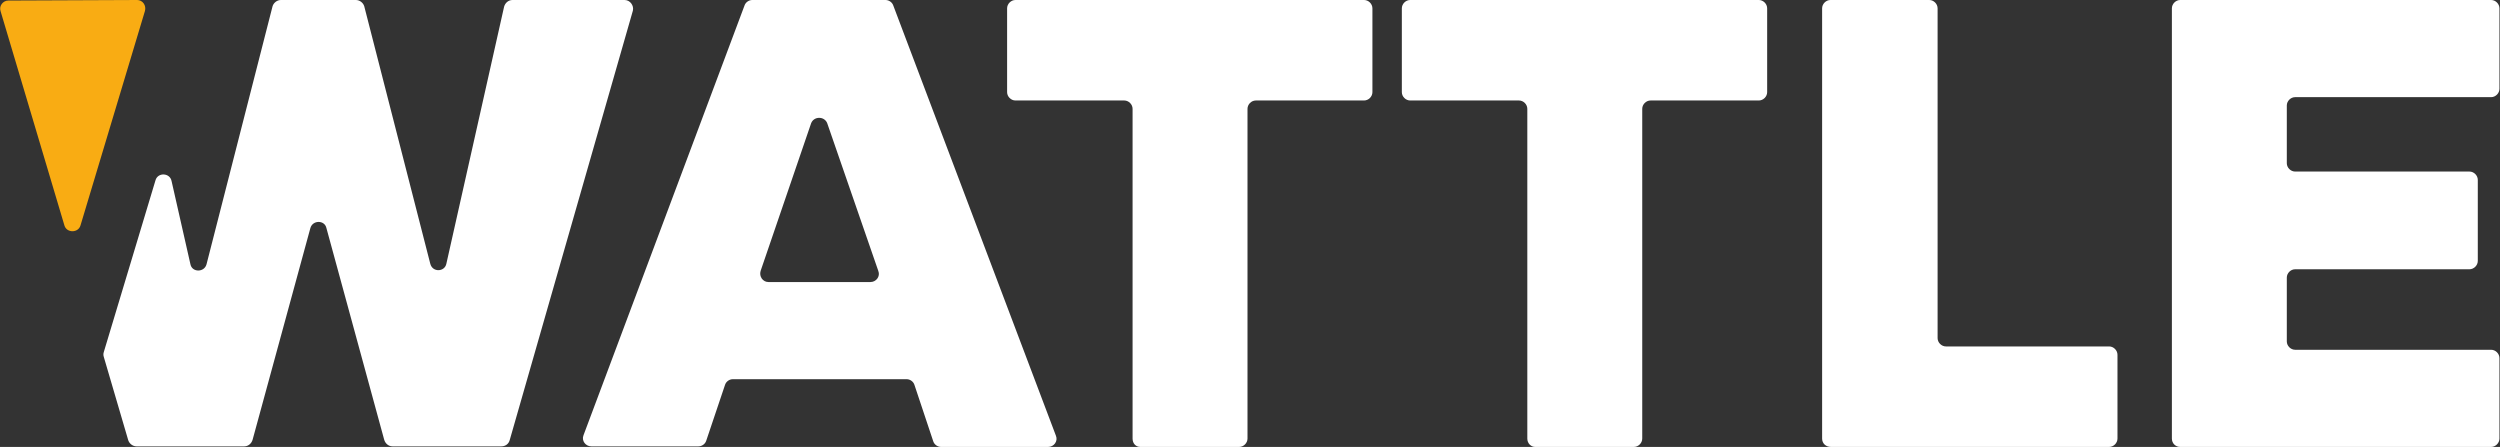 <svg xmlns="http://www.w3.org/2000/svg" xmlns:xlink="http://www.w3.org/1999/xlink" version="1.1" x="0px" y="0px" viewBox="0 0 450.3 80.5" style="enable-background:new 0 0 450.3 80.5;" xml:space="preserve">
  <rect x="0" y="0" width="450.3" height="80.5" fill="#333333" stroke="none"/>
  <style type="text/css">
    .st0{fill:#FFFFFF;}
    .st1{fill:#F9AC13;}
  </style>
  <path class="st0" d="M204,79V19.6c0-0.8-0.7-1.5-1.5-1.5h-19.6c-0.8,0-1.5-0.7-1.5-1.5V1.5c0-0.8,0.7-1.5,1.5-1.5h62.8    c0.8,0,1.5,0.7,1.5,1.5v15.1c0,0.8-0.7,1.5-1.5,1.5h-19.5c-0.8,0-1.5,0.7-1.5,1.5V79c0,0.8-0.7,1.5-1.5,1.5h-17.8    C204.6,80.5,204,79.9,204,79z"/>
  <path class="st0" d="M275.1,79V19.6c0-0.8-0.7-1.5-1.5-1.5H254c-0.8,0-1.5-0.7-1.5-1.5V1.5c0-0.8,0.7-1.5,1.5-1.5l62.8,0    c0.8,0,1.5,0.7,1.5,1.5v15.1c0,0.8-0.7,1.5-1.5,1.5h-19.5c-0.8,0-1.5,0.7-1.5,1.5V79c0,0.8-0.7,1.5-1.5,1.5h-17.8    C275.8,80.5,275.1,79.9,275.1,79z"/>
  <path class="st0" d="M328.2,79V1.5c0-0.8,0.7-1.5,1.5-1.5l17.8,0c0.8,0,1.5,0.7,1.5,1.5v59.4c0,0.8,0.7,1.5,1.5,1.5h29.4    c0.8,0,1.5,0.7,1.5,1.5V79c0,0.8-0.7,1.5-1.5,1.5h-50.1C328.9,80.5,328.2,79.9,328.2,79z"/>
  <path class="st0" d="M391.2,79V1.5c0-0.8,0.7-1.5,1.5-1.5h56c0.8,0,1.5,0.7,1.5,1.5V16c0,0.8-0.7,1.5-1.5,1.5h-35.3    c-0.8,0-1.5,0.7-1.5,1.5v10.4c0,0.8,0.7,1.5,1.5,1.5h31.4c0.8,0,1.5,0.7,1.5,1.5V47c0,0.8-0.7,1.5-1.5,1.5h-31.4    c-0.8,0-1.5,0.7-1.5,1.5v11.5c0,0.8,0.7,1.5,1.5,1.5h35.3c0.8,0,1.5,0.7,1.5,1.5V79c0,0.8-0.7,1.5-1.5,1.5h-56    C391.9,80.5,391.2,79.9,391.2,79z"/>
  <path class="st0" d="M168.1,79.5l-3.4-10.2c-0.2-0.6-0.8-1-1.4-1H132c-0.6,0-1.2,0.4-1.4,1l-3.4,10.1c-0.2,0.6-0.8,1-1.4,1h-19.3    c-1,0-1.8-1-1.4-2L134.1,1c0.2-0.6,0.8-1,1.4-1h24c0.6,0,1.2,0.4,1.4,1l29.3,77.5c0.4,1-0.4,2-1.4,2h-19.3    C168.9,80.5,168.3,80.1,168.1,79.5z M146.1,22.2L137,48.8c-0.3,1,0.4,2,1.4,2h18.4c1,0,1.8-1,1.4-2L149,22.2    C148.5,20.9,146.6,20.9,146.1,22.2z"/>
  <path class="st1" d="M24.7,0L1.5,0.1c-1,0-1.7,1-1.4,1.9l11.5,38.6c0.4,1.4,2.5,1.4,2.9,0L26.1,2C26.4,1,25.7,0,24.7,0z"/>
	<path class="st0" d="M112.5,0H92.3c-0.7,0-1.3,0.5-1.5,1.2L80.4,47.5c-0.3,1.5-2.5,1.6-2.9,0L65.6,1.1C65.4,0.5,64.8,0,64.1,0H50.6   c-0.7,0-1.3,0.5-1.5,1.1L37.2,47.6c-0.4,1.5-2.6,1.5-2.9,0l-3.4-15c-0.3-1.5-2.5-1.6-2.9-0.1l-9.3,30.9c-0.1,0.3-0.1,0.6,0,0.9   l4.4,15c0.2,0.6,0.8,1.1,1.5,1.1L44,80.4c0.7,0,1.3-0.5,1.5-1.2l10.4-38.1c0.4-1.5,2.6-1.5,2.9,0l10.4,38.1   c0.2,0.7,0.8,1.2,1.5,1.2h19.6c0.7,0,1.3-0.4,1.5-1.1l22.2-77.4C114.2,1,113.5,0,112.5,0z"/>
</svg>